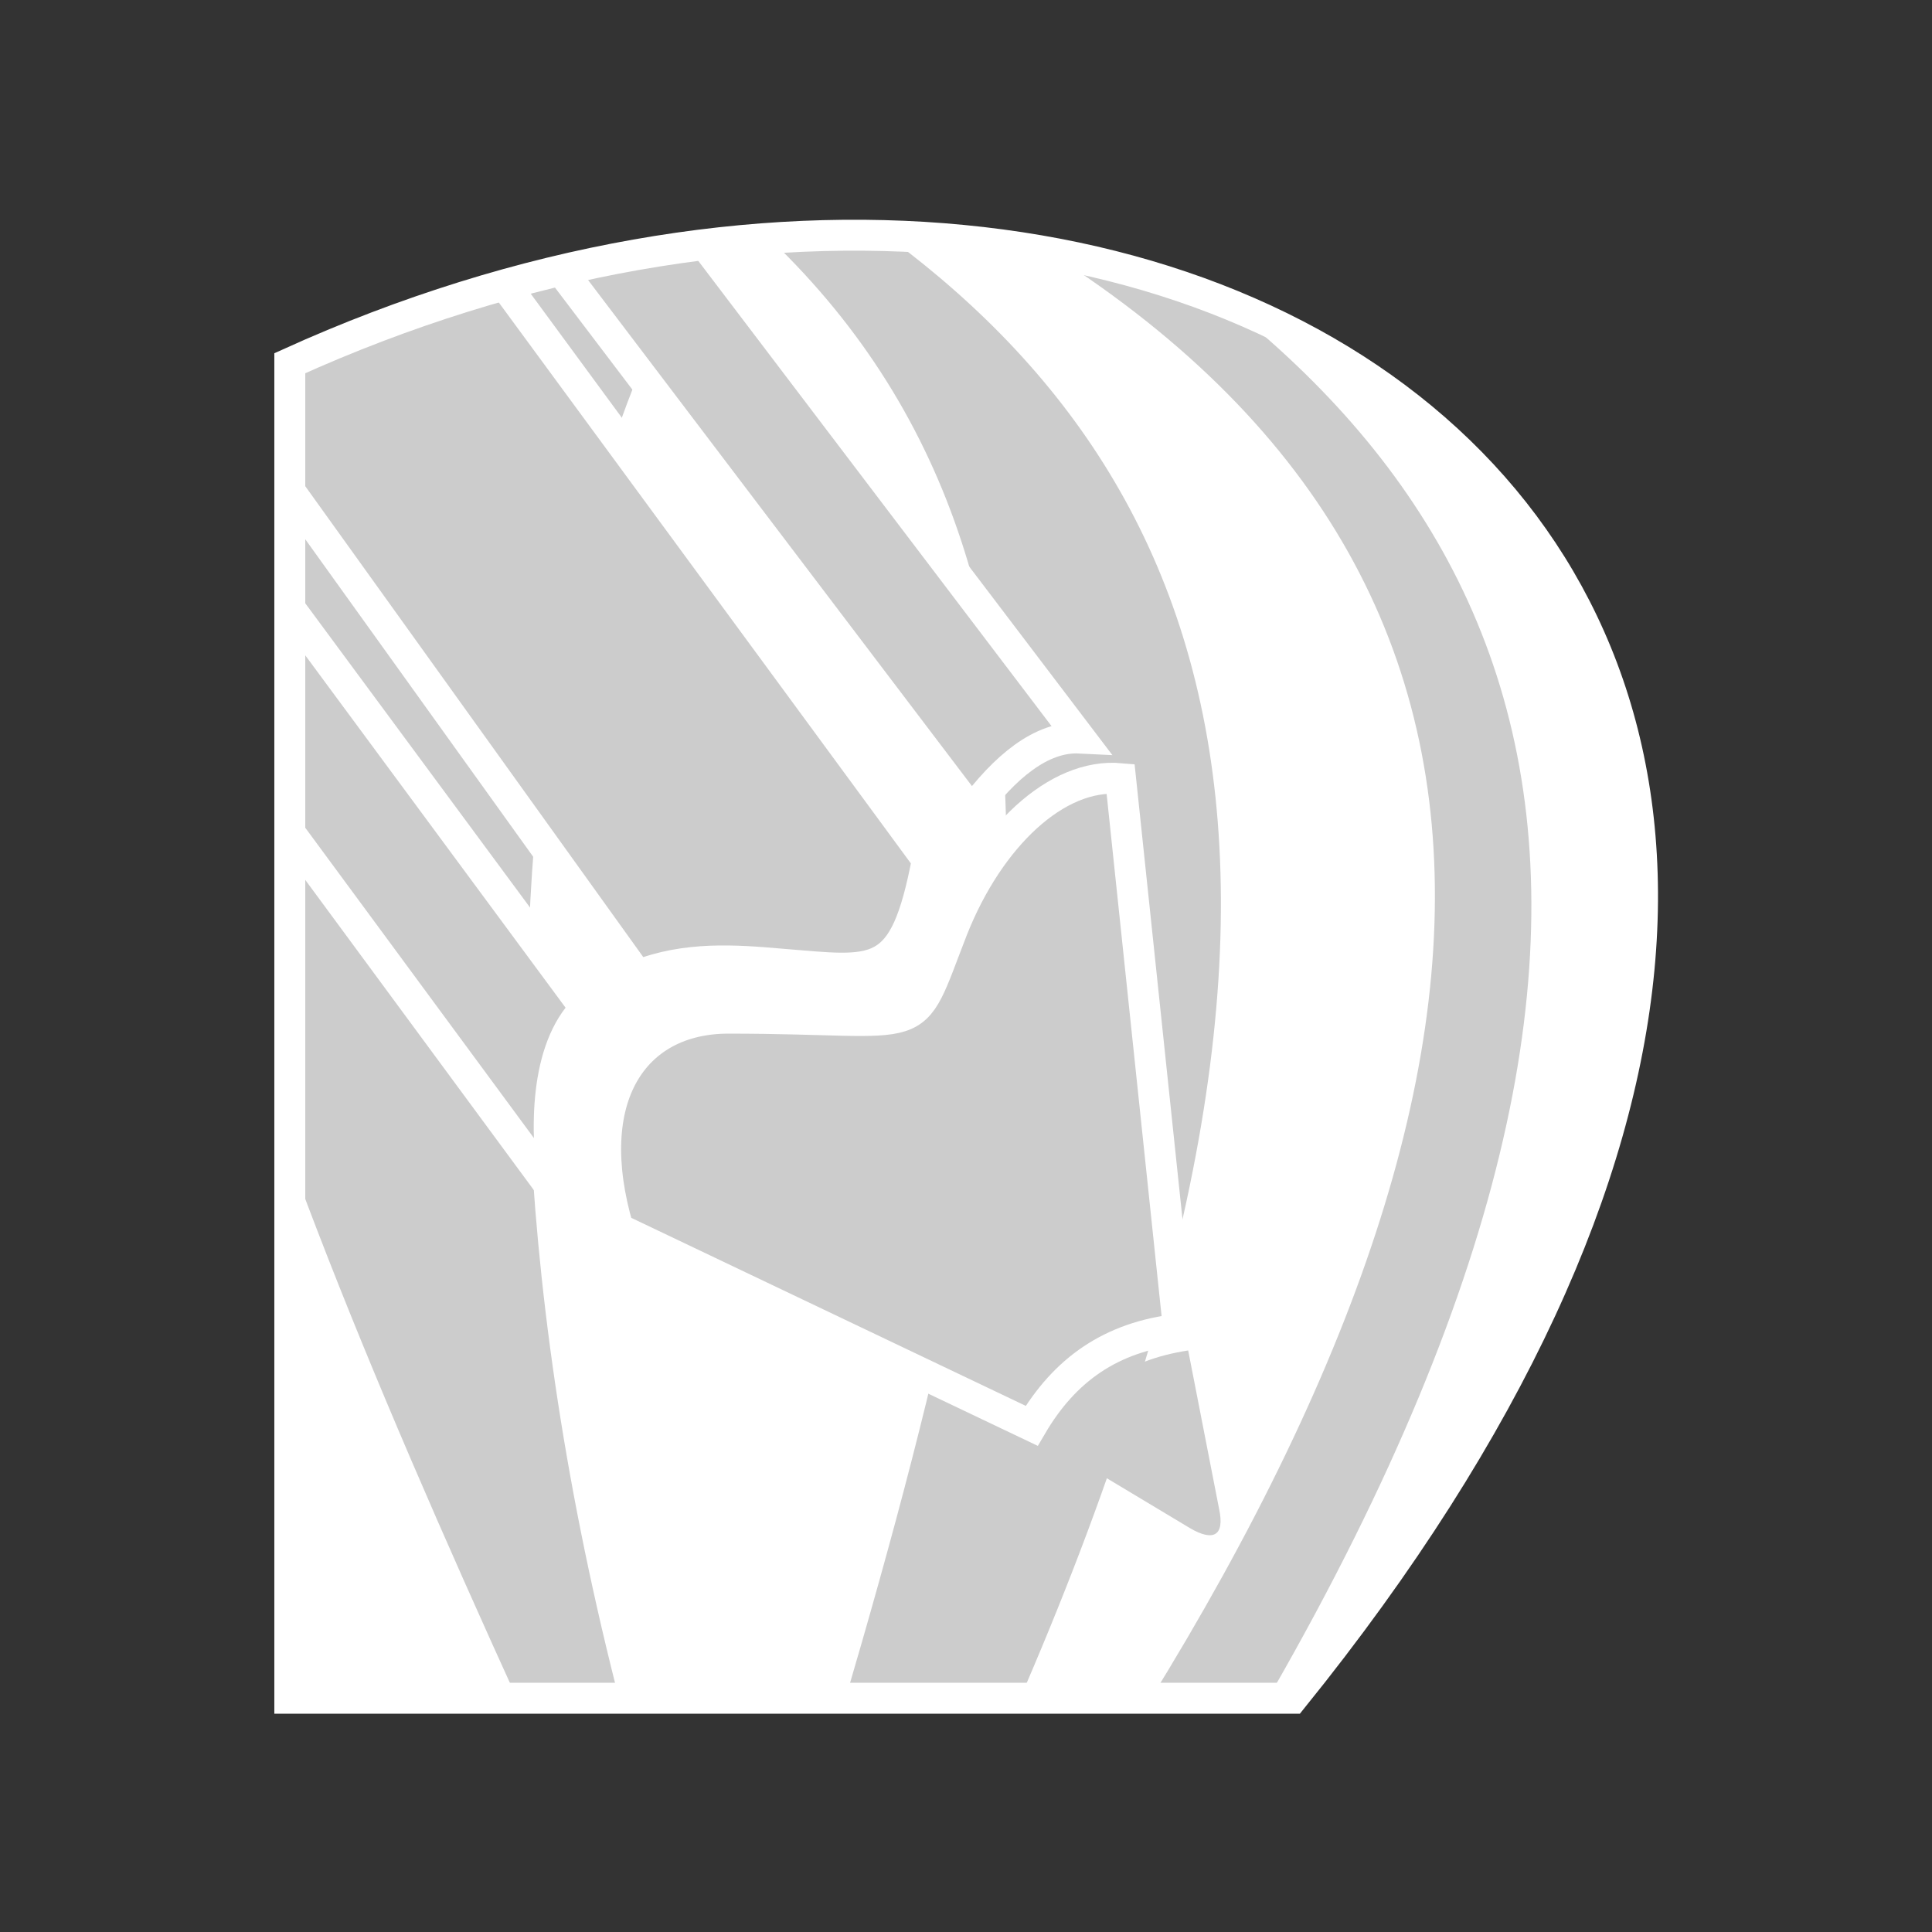 <?xml version="1.0" encoding="utf-8"?>
<!-- Generator: Adobe Illustrator 22.0.1, SVG Export Plug-In . SVG Version: 6.00 Build 0)  -->
<svg version="1.1" id="Layer_1" xmlns="http://www.w3.org/2000/svg" xmlns:xlink="http://www.w3.org/1999/xlink" x="0px" y="0px"
	 viewBox="0 0 100 100" style="enable-background:new 0 0 100 100;" xml:space="preserve">
<rect x="0" y="0" width="100" height="100" fill="#333333" stroke="none"/>
<style type="text/css">
	.st0{clip-path:url(#SVGID_2_);fill-rule:evenodd;clip-rule:evenodd;fill:#CCCCCC;}
	
		.st1{clip-path:url(#SVGID_2_);fill-rule:evenodd;clip-rule:evenodd;fill:#CCCCCC;stroke:#FFFFFF;stroke-width:1.601;stroke-miterlimit:2.414;}
</style>
<g>
	<g>
		<defs>
			<path id="SVGID_1_" d="M15,18.8c0,23.4,0,45.7,0,69.1c17.3,0,34.6,0,51.9,0C112.6,31.3,63.1-3,15,18.8L15,18.8z"/>
		</defs>
		<use xlink:href="#SVGID_1_"  style="overflow:visible;fill-rule:evenodd;clip-rule:evenodd;fill:#FFFFFF;"/>
		<clipPath id="SVGID_2_">
			<use xlink:href="#SVGID_1_"  style="overflow:visible;"/>
		</clipPath>
		<path class="st0" d="M50.3,10.7c31,16.9,30.4,44.8,7,80.8c1.6,0,4.6,0,6.2,0c26.9-44.2,16.1-67-7.9-81.1
			C54.1,10.5,51.8,10.6,50.3,10.7L50.3,10.7z M38,10.7c20.8,17.7,15.2,45.8,4.7,80.8c1.6,0,6.9,0,8.5,0
			c20.8-45.6,12.2-67.9-7.9-81.1C41.8,10.5,39.6,10.6,38,10.7L38,10.7z M11.6,10.7C1.5,28.4,12.3,56.5,28.4,91.5c1.6,0,3,0,4.6,0
			C20.4,46.4,31.7,18.2,38,10.4C36.5,10.5,13.1,10.6,11.6,10.7L11.6,10.7z"/>
		<path class="st0" d="M61.5,69.9l1.6,8.2c0.3,1.4-0.3,1.7-1.5,1l-7-4.2C55.8,72.1,58.2,70.4,61.5,69.9L61.5,69.9z"/>
		<path class="st1" d="M53.4,73.8L32,63.6c-2-6.8,0.8-10.9,5.7-10.9c10.6,0,9.3,1.3,11.6-4.6c1.9-4.8,5.4-8.1,8.7-7.8l3,28.5
			C57.5,69.2,55.1,70.9,53.4,73.8L53.4,73.8z M55.9,38.2L33.5,8.7c-2.5,0.2-5,0.6-7.4,1.4L50.3,42C52,39.7,53.9,38.1,55.9,38.2
			L55.9,38.2z M28.7,61.7L10.5,37c0.2-0.6,0.2-0.6,0.7-1.8c0.5-1.2,1.7-3.6,2.7-5.2l16.4,22.2C28.2,54.3,28.2,58.5,28.7,61.7
			L28.7,61.7z M48,44.5L21.7,8.7c-4.6,2.1-8.8,5.2-12.1,9.2L33,50.5c2.5-1,5.1-0.8,7.4-0.6C45.4,50.3,46.8,50.8,48,44.5L48,44.5z"/>
		
			<use xlink:href="#SVGID_1_"  style="overflow:visible;fill-rule:evenodd;clip-rule:evenodd;fill:none;stroke:#FFFFFF;stroke-width:1.601;stroke-miterlimit:2.414;"/>
	</g>
</g>
</svg>
